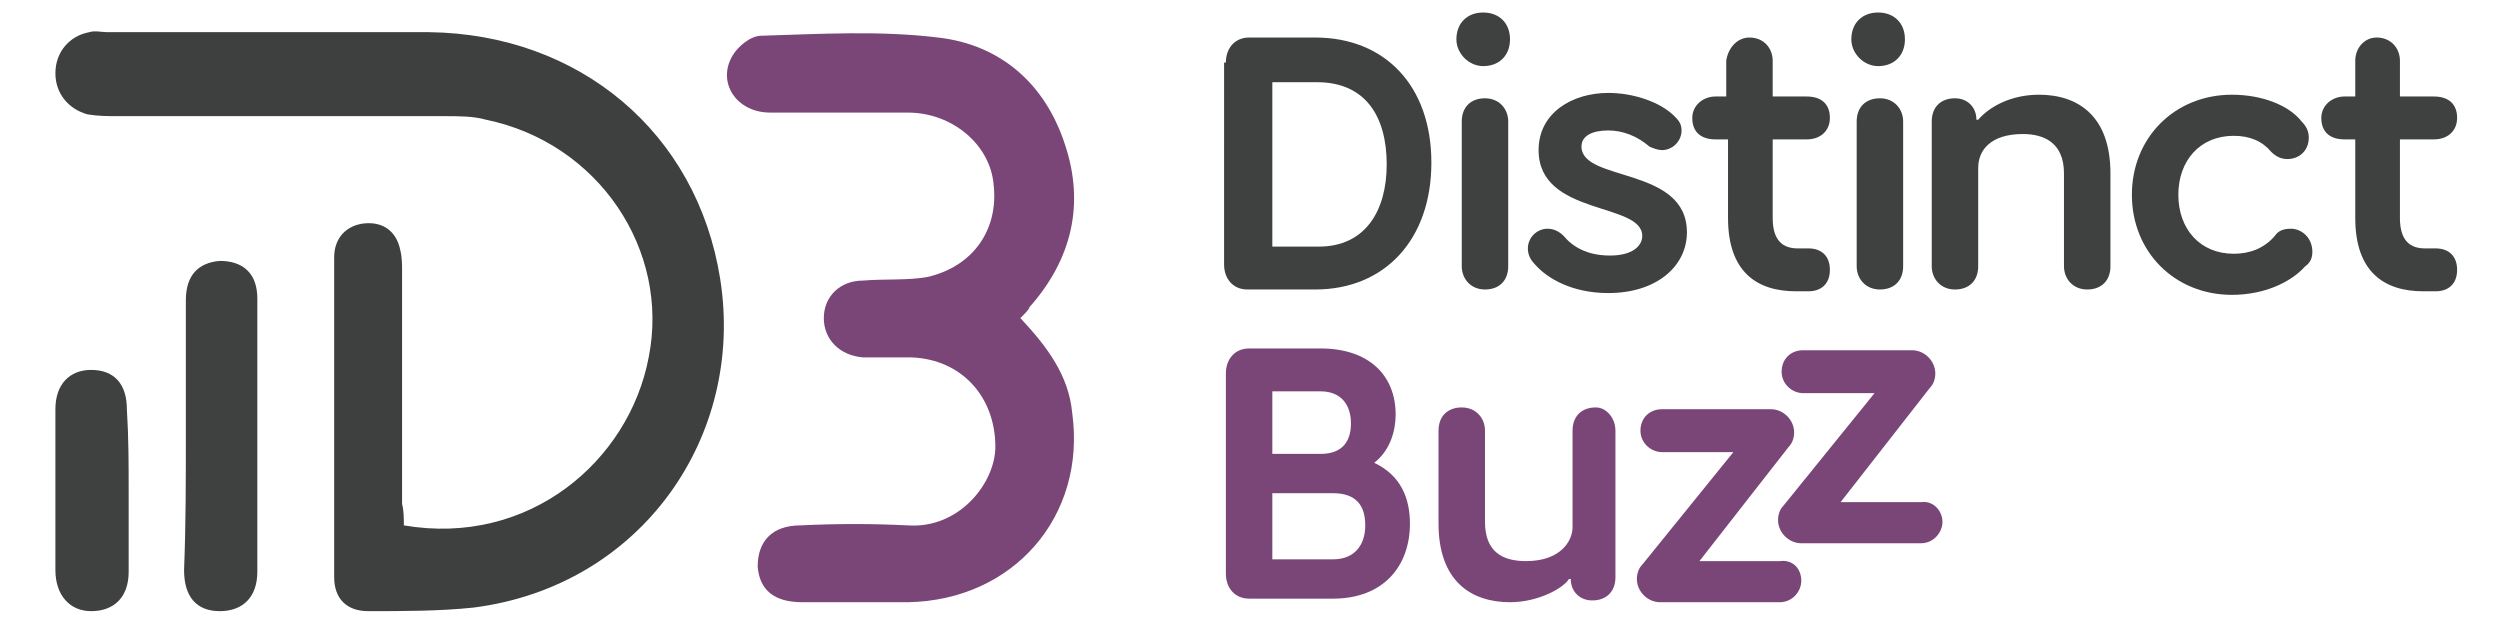<?xml version="1.0" encoding="utf-8"?>
<!-- Generator: Adobe Illustrator 28.0.0, SVG Export Plug-In . SVG Version: 6.00 Build 0)  -->
<svg version="1.1" id="Layer_1" xmlns="http://www.w3.org/2000/svg" xmlns:xlink="http://www.w3.org/1999/xlink" x="0px" y="0px"
	 viewBox="0 0 139.9 34.8" style="enable-background:new 0 0 139.9 34.8;" xml:space="preserve">
<style type="text/css">
	.st0{fill:#3E4040;}
	.st1{fill:#7A4678;}
	.st2{fill:#3F4040;}
</style>
<g>
	<path class="st0" d="M22.6,29.4c7,1.2,12.6-3.6,13.7-9.4C37.5,14,33.5,8,27.2,6.7c-0.7-0.2-1.5-0.2-2.3-0.2c-6.1,0-12.2,0-18.3,0
		c-0.6,0-1.1,0-1.7-0.1C3.8,6.1,3.1,5.2,3.1,4.1c0-1.2,0.8-2.1,1.9-2.3c0.3-0.1,0.7,0,1,0c6,0,12,0,18,0c8.4,0.1,15,5.6,16.3,13.8
		c1.4,8.8-4.4,17.2-13.8,18.4c-1.9,0.2-3.9,0.2-5.9,0.2c-1.2,0-1.9-0.7-1.9-1.9c0-6,0-11.9,0-17.9c0-1.1,0.7-1.8,1.7-1.9
		c1.1-0.1,1.8,0.5,2,1.5c0.1,0.4,0.1,0.8,0.1,1.2c0,4.3,0,8.6,0,13C22.6,28.6,22.6,29,22.6,29.4z"/>
	<path class="st1" d="M57.1,17.8c1.5,1.6,2.7,3.2,2.9,5.3c0.8,5.8-3.3,10.5-9.2,10.6c-2,0-3.9,0-5.9,0c-1.6,0-2.4-0.7-2.5-2
		c0-1.4,0.8-2.3,2.4-2.3c2-0.1,4-0.1,6,0c2.9,0.2,4.9-2.4,4.9-4.4c0-2.8-1.9-4.9-4.7-5c-0.9,0-1.8,0-2.7,0c-1.3-0.1-2.2-1-2.2-2.2
		c0-1.2,0.9-2.1,2.2-2.1c1.2-0.1,2.5,0,3.6-0.2c2.6-0.6,4-2.7,3.7-5.2c-0.2-2.2-2.3-4-4.8-4c-2.6,0-5.1,0-7.7,0
		c-1.9,0-3-1.7-2.1-3.2c0.3-0.5,1-1.1,1.6-1.1c3.3-0.1,6.6-0.3,9.9,0.1c3.5,0.4,6,2.6,7.1,6c1.1,3.3,0.4,6.4-2,9.1
		C57.6,17.3,57.4,17.5,57.1,17.8z"/>
	<path class="st2" d="M10.4,24.4c0-2.5,0-5,0-7.6c0-1.4,0.7-2.1,1.9-2.2c1.3,0,2.1,0.7,2.1,2.1c0,5.1,0,10.2,0,15.3
		c0,1.4-0.8,2.2-2.1,2.2c-1.3,0-2-0.8-2-2.3C10.4,29.4,10.4,26.9,10.4,24.4z"/>
	<path class="st2" d="M7.2,27.5c0,1.5,0,3,0,4.5c0,1.4-0.8,2.2-2.1,2.2c-1.2,0-2-0.9-2-2.3c0-3,0-6,0-9c0-1.4,0.8-2.2,2-2.2
		c1.3,0,2,0.8,2,2.2C7.2,24.5,7.2,26,7.2,27.5C7.2,27.5,7.2,27.5,7.2,27.5z"/>
</g>
<g>
	<g>
		<path class="st2" d="M68.6,3.5c0-0.8,0.5-1.4,1.3-1.4h3.7c3.9,0,6.5,2.7,6.5,7c0,4.3-2.6,7.1-6.5,7.1h-3.8c-0.8,0-1.3-0.6-1.3-1.4
			V3.5z M77.6,9.2c0-2.7-1.2-4.6-3.9-4.6h-2.5v9.2h2.6C76.4,13.8,77.6,11.8,77.6,9.2z"/>
		<path class="st2" d="M81.5,2.2c0-0.9,0.6-1.5,1.5-1.5c0.9,0,1.5,0.6,1.5,1.5c0,0.9-0.6,1.5-1.5,1.5C82.2,3.7,81.5,3,81.5,2.2z
			 M81.8,6.8c0-0.8,0.5-1.3,1.3-1.3c0.8,0,1.3,0.6,1.3,1.3v8.1c0,0.8-0.5,1.3-1.3,1.3c-0.8,0-1.3-0.6-1.3-1.3V6.8z"/>
		<path class="st2" d="M94.4,13c0,1.9-1.7,3.4-4.4,3.4c-2,0-3.4-0.8-4.1-1.6c-0.3-0.3-0.4-0.6-0.4-0.9c0-0.6,0.5-1.1,1.1-1.1
			c0.4,0,0.7,0.2,0.9,0.4c0.5,0.6,1.3,1.1,2.6,1.1c1.2,0,1.8-0.5,1.8-1.1c0-1.9-5.8-1.1-5.8-4.8c0-2.1,1.9-3.2,3.9-3.2
			c1.4,0,2.9,0.5,3.7,1.3c0.2,0.2,0.4,0.4,0.4,0.8c0,0.6-0.5,1.1-1.1,1.1c-0.2,0-0.5-0.1-0.7-0.2c-0.7-0.6-1.5-0.9-2.3-0.9
			c-0.9,0-1.5,0.3-1.5,0.9C88.5,10.2,94.4,9.3,94.4,13z"/>
		<path class="st2" d="M97.9,2.1c0.8,0,1.3,0.6,1.3,1.3v2h1.9c0.8,0,1.3,0.4,1.3,1.2c0,0.7-0.5,1.2-1.3,1.2h-1.9v4.4
			c0,1.3,0.6,1.7,1.4,1.7h0.6c0.7,0,1.2,0.4,1.2,1.2c0,0.8-0.5,1.2-1.2,1.2h-0.7c-2.2,0-3.8-1.1-3.8-4.1V7.8H96
			c-0.8,0-1.3-0.4-1.3-1.2c0-0.7,0.6-1.2,1.3-1.2h0.6v-2C96.7,2.7,97.2,2.1,97.9,2.1z"/>
		<path class="st2" d="M103.6,2.2c0-0.9,0.6-1.5,1.5-1.5c0.9,0,1.5,0.6,1.5,1.5c0,0.9-0.6,1.5-1.5,1.5C104.3,3.7,103.6,3,103.6,2.2z
			 M103.9,6.8c0-0.8,0.5-1.3,1.3-1.3c0.8,0,1.3,0.6,1.3,1.3v8.1c0,0.8-0.5,1.3-1.3,1.3c-0.8,0-1.3-0.6-1.3-1.3V6.8z"/>
		<path class="st2" d="M118.1,9.7v5.2c0,0.8-0.5,1.3-1.3,1.3s-1.3-0.6-1.3-1.3V9.7c0-1.7-1.1-2.2-2.3-2.2c-1.8,0-2.5,0.9-2.5,1.9
			v5.5c0,0.8-0.5,1.3-1.3,1.3s-1.3-0.6-1.3-1.3V6.8c0-0.8,0.5-1.3,1.3-1.3c0.7,0,1.2,0.5,1.2,1.2v0h0.1c0.6-0.7,1.8-1.4,3.4-1.4
			C116.3,5.3,118.1,6.5,118.1,9.7z"/>
		<path class="st2" d="M125,7.6c-1.9,0-3.1,1.4-3.1,3.3s1.2,3.3,3.1,3.3c0.9,0,1.7-0.3,2.3-1c0.2-0.3,0.5-0.4,0.9-0.4
			c0.6,0,1.2,0.5,1.2,1.3c0,0.3-0.1,0.6-0.4,0.8c-0.8,0.9-2.3,1.6-4.1,1.6c-3.2,0-5.6-2.4-5.6-5.6c0-3.2,2.4-5.6,5.6-5.6
			c1.7,0,3.2,0.6,3.9,1.5c0.3,0.3,0.4,0.6,0.4,0.9c0,0.7-0.5,1.2-1.2,1.2c-0.3,0-0.6-0.1-0.9-0.4C126.6,7.9,125.9,7.6,125,7.6z"/>
		<path class="st2" d="M133,2.1c0.8,0,1.3,0.6,1.3,1.3v2h1.9c0.8,0,1.3,0.4,1.3,1.2c0,0.7-0.5,1.2-1.3,1.2h-1.9v4.4
			c0,1.3,0.6,1.7,1.4,1.7h0.6c0.7,0,1.2,0.4,1.2,1.2c0,0.8-0.5,1.2-1.2,1.2h-0.7c-2.2,0-3.8-1.1-3.8-4.1V7.8h-0.6
			c-0.8,0-1.3-0.4-1.3-1.2c0-0.7,0.6-1.2,1.3-1.2h0.6v-2C131.8,2.7,132.3,2.1,133,2.1z"/>
	</g>
	<g>
		<path class="st1" d="M68.6,20.9c0-0.8,0.5-1.4,1.3-1.4h4c2.7,0,4.2,1.5,4.2,3.7c0,0.9-0.3,2-1.2,2.7c1.5,0.7,2,2,2,3.4
			c0,2.4-1.5,4.2-4.3,4.2h-4.7h0c-0.8,0-1.3-0.6-1.3-1.4V20.9z M75.6,23.7c0-1.1-0.6-1.8-1.7-1.8h-2.7v3.5h2.7
			C75.2,25.4,75.6,24.6,75.6,23.7z M74.6,31.3c1.2,0,1.8-0.8,1.8-1.9c0-1.1-0.5-1.8-1.8-1.8h-3.4v3.7H74.6z"/>
		<path class="st1" d="M90.4,24.1v8.2c0,0.8-0.5,1.3-1.3,1.3c-0.7,0-1.2-0.5-1.2-1.2v0h-0.1c-0.3,0.5-1.7,1.3-3.3,1.3
			c-2.2,0-4-1.2-4-4.4v-5.2c0-0.8,0.5-1.3,1.3-1.3s1.3,0.6,1.3,1.3v5.1c0,1.7,1,2.2,2.3,2.2c1.9,0,2.6-1.1,2.6-1.9v-5.4
			c0-0.8,0.5-1.3,1.3-1.3C89.9,22.8,90.4,23.4,90.4,24.1z"/>
		<path class="st1" d="M100.8,32.5c0,0.6-0.5,1.2-1.2,1.2h-6.7c-0.7,0-1.3-0.6-1.3-1.3c0-0.3,0.1-0.6,0.3-0.8l5.1-6.3h-4
			c-0.6,0-1.2-0.5-1.2-1.2c0-0.7,0.5-1.2,1.2-1.2h6.1c0.7,0,1.3,0.6,1.3,1.3c0,0.3-0.1,0.6-0.3,0.8l-5,6.4h4.5
			C100.3,31.3,100.8,31.8,100.8,32.5z"/>
		<path class="st1" d="M108.7,29.2c0,0.6-0.5,1.2-1.2,1.2h-6.7c-0.7,0-1.3-0.6-1.3-1.3c0-0.3,0.1-0.6,0.3-0.8l5.1-6.3h-4
			c-0.6,0-1.2-0.5-1.2-1.2c0-0.7,0.5-1.2,1.2-1.2h6.1c0.7,0,1.3,0.6,1.3,1.3c0,0.3-0.1,0.6-0.3,0.8l-5,6.4h4.5
			C108.2,28,108.7,28.6,108.7,29.2z"/>
	</g>
</g>
</svg>
